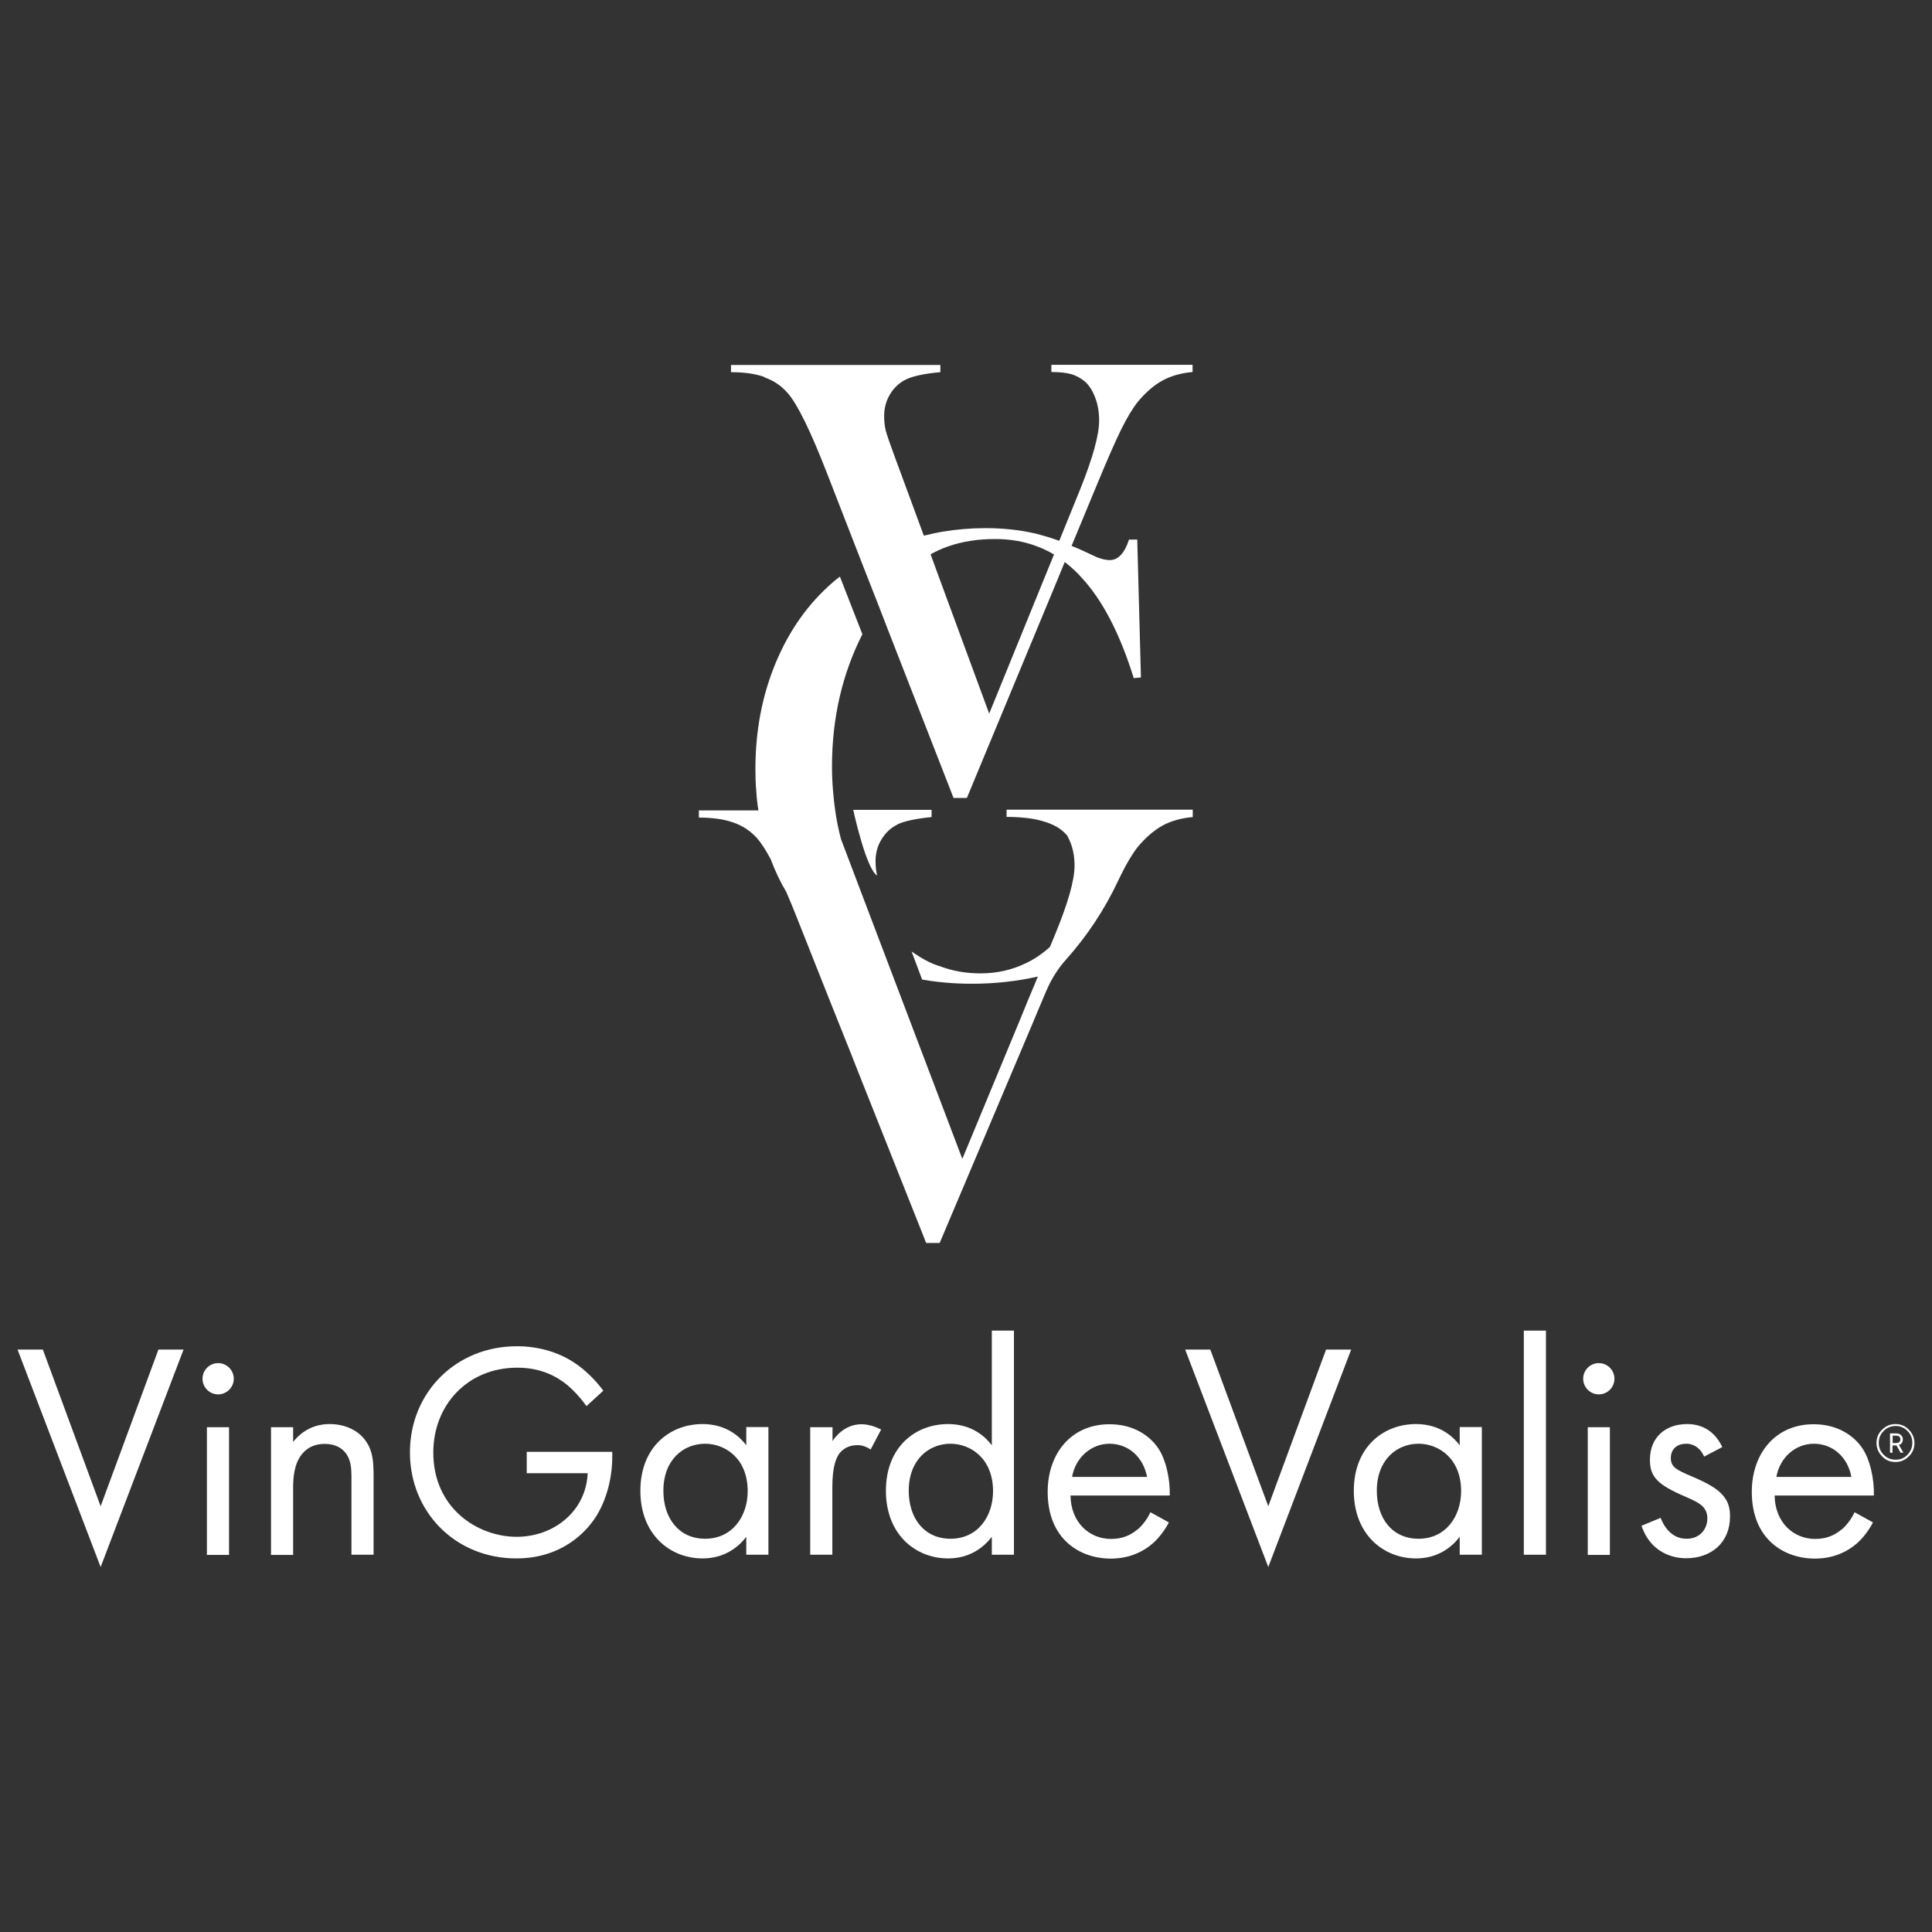 <?xml version="1.0" encoding="UTF-8"?>
<svg xmlns="http://www.w3.org/2000/svg" id="Layer_1" data-name="Layer 1" viewBox="0 0 110 110">
  <rect x="0" y="0" width="110" height="110" fill="#333333" stroke="none"/>
  <defs>
    <style>
      .cls-1 {
        fill: #fff;
      }
    </style>
  </defs>
  <polygon class="cls-1" points="2.44 76.84 5.73 85.76 9.02 76.84 10.45 76.84 5.73 89.22 1 76.84 2.44 76.84"></polygon>
  <path class="cls-1" d="M12.42,77.61c.49,0,.89.4.89.89s-.4.89-.89.89-.89-.4-.89-.89.4-.89.89-.89Z"></path>
  <rect class="cls-1" x="11.78" y="81.26" width="1.26" height="7.27"></rect>
  <path class="cls-1" d="M15.43,81.26h1.26v.84c.23-.3.88-1.02,2.08-1.02.86,0,1.65.35,2.08,1,.37.54.42,1.14.42,1.94v4.5h-1.26v-4.46c0-.44-.03-.95-.33-1.33-.25-.32-.63-.52-1.19-.52-.44,0-.91.12-1.28.56-.49.58-.52,1.44-.52,1.96v3.8h-1.26v-7.27h0Z"></path>
  <path class="cls-1" d="M29.99,82.66h4.87v.28c0,1.3-.38,2.7-1.12,3.69-.35.47-1.66,2.1-4.34,2.1-3.47,0-6.06-2.64-6.06-6.04s2.61-6.04,6.09-6.04c1.12,0,2.43.28,3.57,1.15.53.4,1.02.93,1.35,1.38l-.96.88c-.33-.47-.72-.89-1.1-1.21-.56-.45-1.44-.98-2.84-.98-2.82,0-4.78,2.12-4.78,4.83,0,3.19,2.54,4.8,4.75,4.8,1.56,0,2.91-.79,3.57-1.96.21-.37.44-.93.47-1.66h-3.47v-1.22h0Z"></path>
  <path class="cls-1" d="M42.49,81.26v1.03c-.33-.44-1.09-1.21-2.49-1.21-1.85,0-3.54,1.3-3.54,3.8s1.7,3.85,3.54,3.85c1.28,0,2.07-.68,2.49-1.23v1.02h1.26v-7.27h-1.26ZM40.15,87.61c-1.5,0-2.38-1.17-2.38-2.73,0-1.77,1.14-2.68,2.38-2.68,1.12,0,2.42.82,2.42,2.7,0,1.44-.88,2.71-2.42,2.71Z"></path>
  <path class="cls-1" d="M46.14,81.26h1.26v.79c.12-.19.67-.96,1.65-.96.38,0,.8.14,1.12.3l-.6,1.14c-.28-.19-.54-.25-.74-.25-.51,0-.82.21-1.02.45-.21.28-.42.77-.42,1.96v3.83h-1.26v-7.27h0Z"></path>
  <path class="cls-1" d="M56.47,75.76v6.53c-.33-.44-1.09-1.21-2.49-1.21-1.86,0-3.54,1.3-3.54,3.8s1.7,3.85,3.54,3.85c1.28,0,2.07-.68,2.49-1.23v1.02h1.26v-12.76h-1.26ZM54.12,87.61c-1.5,0-2.38-1.17-2.38-2.73,0-1.77,1.14-2.68,2.38-2.68,1.12,0,2.42.82,2.42,2.7,0,1.44-.87,2.71-2.42,2.71Z"></path>
  <path class="cls-1" d="M64.75,87.09c-.42.35-.89.53-1.49.53-1.26,0-2.29-.96-2.31-2.47h5.65c.03-.96-.23-2.09-.68-2.73-.44-.63-1.33-1.33-2.75-1.33-2.19,0-3.52,1.68-3.52,3.85,0,2.7,1.84,3.8,3.59,3.8.93,0,1.75-.3,2.42-.89.37-.33.68-.77.89-1.17l-1.05-.58c-.16.35-.42.72-.75,1h0ZM63.17,82.2c1.07,0,1.92.75,2.14,1.89h-4.27c.19-1.09,1.07-1.89,2.14-1.89h0Z"></path>
  <polygon class="cls-1" points="68.91 76.84 72.21 85.76 75.5 76.84 76.93 76.84 72.21 89.22 67.48 76.84 68.91 76.84"></polygon>
  <path class="cls-1" d="M83.11,81.26v1.03c-.33-.44-1.09-1.21-2.49-1.21-1.85,0-3.54,1.3-3.54,3.8s1.7,3.85,3.54,3.85c1.28,0,2.07-.68,2.49-1.23v1.02h1.26v-7.27h-1.26ZM80.77,87.61c-1.51,0-2.38-1.17-2.38-2.73,0-1.77,1.14-2.68,2.38-2.68,1.12,0,2.42.82,2.42,2.7,0,1.44-.88,2.71-2.42,2.71Z"></path>
  <rect class="cls-1" x="86.76" y="75.76" width="1.26" height="12.76"></rect>
  <path class="cls-1" d="M91.03,77.61c.49,0,.89.4.89.89s-.4.89-.89.89-.89-.4-.89-.89.4-.89.89-.89Z"></path>
  <rect class="cls-1" x="90.4" y="81.26" width="1.26" height="7.27"></rect>
  <path class="cls-1" d="M97.03,82.94c-.17-.42-.54-.74-1.02-.74s-.88.26-.88.82c0,.52.35.68,1.17,1.03,1.05.44,1.54.77,1.82,1.12.32.38.38.77.38,1.17,0,1.52-1.1,2.38-2.5,2.38-.3,0-1.92-.03-2.54-1.85l1.09-.45c.14.38.56,1.19,1.47,1.19.82,0,1.19-.61,1.19-1.15,0-.68-.49-.91-1.17-1.21-.88-.38-1.44-.67-1.77-1.07-.28-.35-.33-.7-.33-1.07,0-1.28.89-2.03,2.12-2.03.38,0,1.42.07,2,1.31l-1.03.54h0Z"></path>
  <path class="cls-1" d="M104.84,87.09c-.42.35-.89.53-1.49.53-1.26,0-2.29-.96-2.31-2.47h5.65c.03-.96-.23-2.09-.68-2.73-.44-.63-1.33-1.33-2.75-1.33-2.19,0-3.52,1.68-3.52,3.85,0,2.7,1.84,3.8,3.59,3.8.93,0,1.75-.3,2.42-.89.37-.33.68-.77.89-1.17l-1.05-.58c-.16.35-.42.72-.75,1h0ZM103.27,82.2c1.07,0,1.93.75,2.14,1.89h-4.27c.19-1.09,1.07-1.89,2.14-1.89h0Z"></path>
  <path class="cls-1" d="M67.91,46.11v.41c-.66.06-1.24.22-1.73.49-.48.27-.95.67-1.4,1.21-.3.38-.62.91-.95,1.58-.05.11-.11.23-.18.37-.76,1.62-1.77,3.14-2.96,4.47-.47.52-.84,1.13-1.12,1.78l-.39.92-.44,1.05-5.24,12.38h-.77l-.16-.41-3.69-9.28-.5-1.27-1-2.5-.41-1.03-1.57-3.96c-.22-.56-.43-1.07-.63-1.53-.34-.57-.64-1.2-.89-1.87-.29-.54-.55-.94-.78-1.2-.37-.41-.82-.71-1.35-.89-.53-.19-1.19-.28-1.96-.28v-.41h3.39c-.06-.36-.1-.72-.12-1.09-.04-.42-.05-.84-.05-1.28,0-2.16.38-4.16,1.15-6.02.77-1.85,1.85-3.38,3.25-4.59.13-.11.27-.23.41-.33l1.28,3.28c-1.15,2.27-1.73,4.78-1.73,7.53,0,.47.02.94.06,1.4.03.37.07.73.12,1.09.08.56.19,1.11.33,1.64h0l1.08,2.85,5.83,15.36.69-1.66,2.64-6.37.42-1.03.32-.76.23-.56h0c-1.18.27-2.45.41-3.74.41-.53,0-1.06-.02-1.57-.07,0,0-.63-.05-1.22-.16h0s-.04,0-.06-.01l-.6-1.6s.07.05.1.07c0,0,.73.53,1.43.75,0,0,0,0,.02,0,.74.29,1.54.43,2.38.43.91,0,1.78-.19,2.58-.58.52-.25.97-.56,1.37-.93l.29-.7c.74-1.79,1.11-3.1,1.11-3.92,0-.46-.07-.89-.22-1.29-.06-.16-.13-.3-.2-.43-.08-.09-.17-.18-.26-.26-.4-.34-.98-.56-1.71-.69-.44-.07-.93-.11-1.48-.11v-.41h10.61ZM43.54,21.47c-.52-.19-1.16-.28-1.92-.28v-.41h11.92v.41c-.9.08-1.55.22-1.95.41-.37.18-.68.46-.91.84-.23.38-.34.79-.34,1.24,0,.31.03.59.09.83.06.24.24.76.54,1.57l1.25,3.39.38,1.03c.36-.09.72-.17,1.08-.23.78-.13,1.59-.2,2.42-.2.96,0,1.86.09,2.68.27.16.03.32.07.48.12.34.09.69.2,1.05.33l.41-1.01.78-1.92c.72-1.79,1.08-3.1,1.08-3.92,0-.46-.07-.89-.22-1.29-.15-.4-.34-.7-.58-.92-.24-.2-.51-.35-.8-.43-.29-.08-.66-.12-1.12-.12v-.41h8.04v.41c-.66.06-1.23.22-1.72.49-.49.27-.95.67-1.4,1.21-.3.38-.62.91-.95,1.58-.33.67-.78,1.7-1.36,3.1l-1.04,2.51-.42,1.01c.13.05.26.11.39.16l.61.28.45.21c.27.1.51.16.72.16.48,0,.85-.39,1.1-1.17h.47l.21,7.85-.41.04c-.8-2.58-1.82-4.53-3.07-5.83-.04-.05-.08-.09-.13-.14-.23-.23-.48-.45-.73-.64h0l-.43,1.05-5.14,12.38h-.76l-.16-.41-3.62-9.28-.49-1.27-.98-2.5-.4-1.03-1.54-3.96c-.94-2.42-1.69-3.96-2.26-4.61-.36-.41-.8-.71-1.33-.89h0ZM52.98,31.55l.38,1.04,2.96,8.04,3.27-8.03.42-1.03h0c-.32-.19-.65-.35-.99-.47-.73-.28-1.51-.41-2.36-.41-.99,0-1.88.14-2.68.42-.35.12-.69.28-1,.45h0ZM51.09,46.94c.4-.19,1.05-.33,1.95-.42v-.41h-4.46s.72,3.35,1.36,3.74c-.06-.24-.09-.52-.09-.83,0-.44.11-.86.34-1.23.23-.38.53-.66.9-.84h0Z"></path>
  <path class="cls-1" d="M107.16,81.4c.21-.21.46-.32.76-.32s.55.1.76.32c.21.21.32.46.32.76s-.1.55-.32.76c-.21.21-.46.32-.76.32s-.55-.1-.76-.32-.32-.46-.32-.76.1-.55.32-.76ZM107.25,82.83c.19.19.41.28.68.28s.49-.09.67-.28.28-.41.28-.68-.09-.49-.28-.68-.41-.28-.67-.28-.49.09-.68.28-.28.41-.28.68.09.49.28.68ZM108.34,81.95c0,.16-.07.27-.22.32l.25.44h-.16l-.23-.41h-.23v.41h-.14v-1.1h.33c.13,0,.23.03.3.1.07.07.1.15.1.24h0ZM107.75,82.16h.19c.17,0,.26-.07.26-.21,0-.06-.02-.11-.06-.15s-.11-.06-.19-.06h-.19v.41Z"></path>
</svg>
